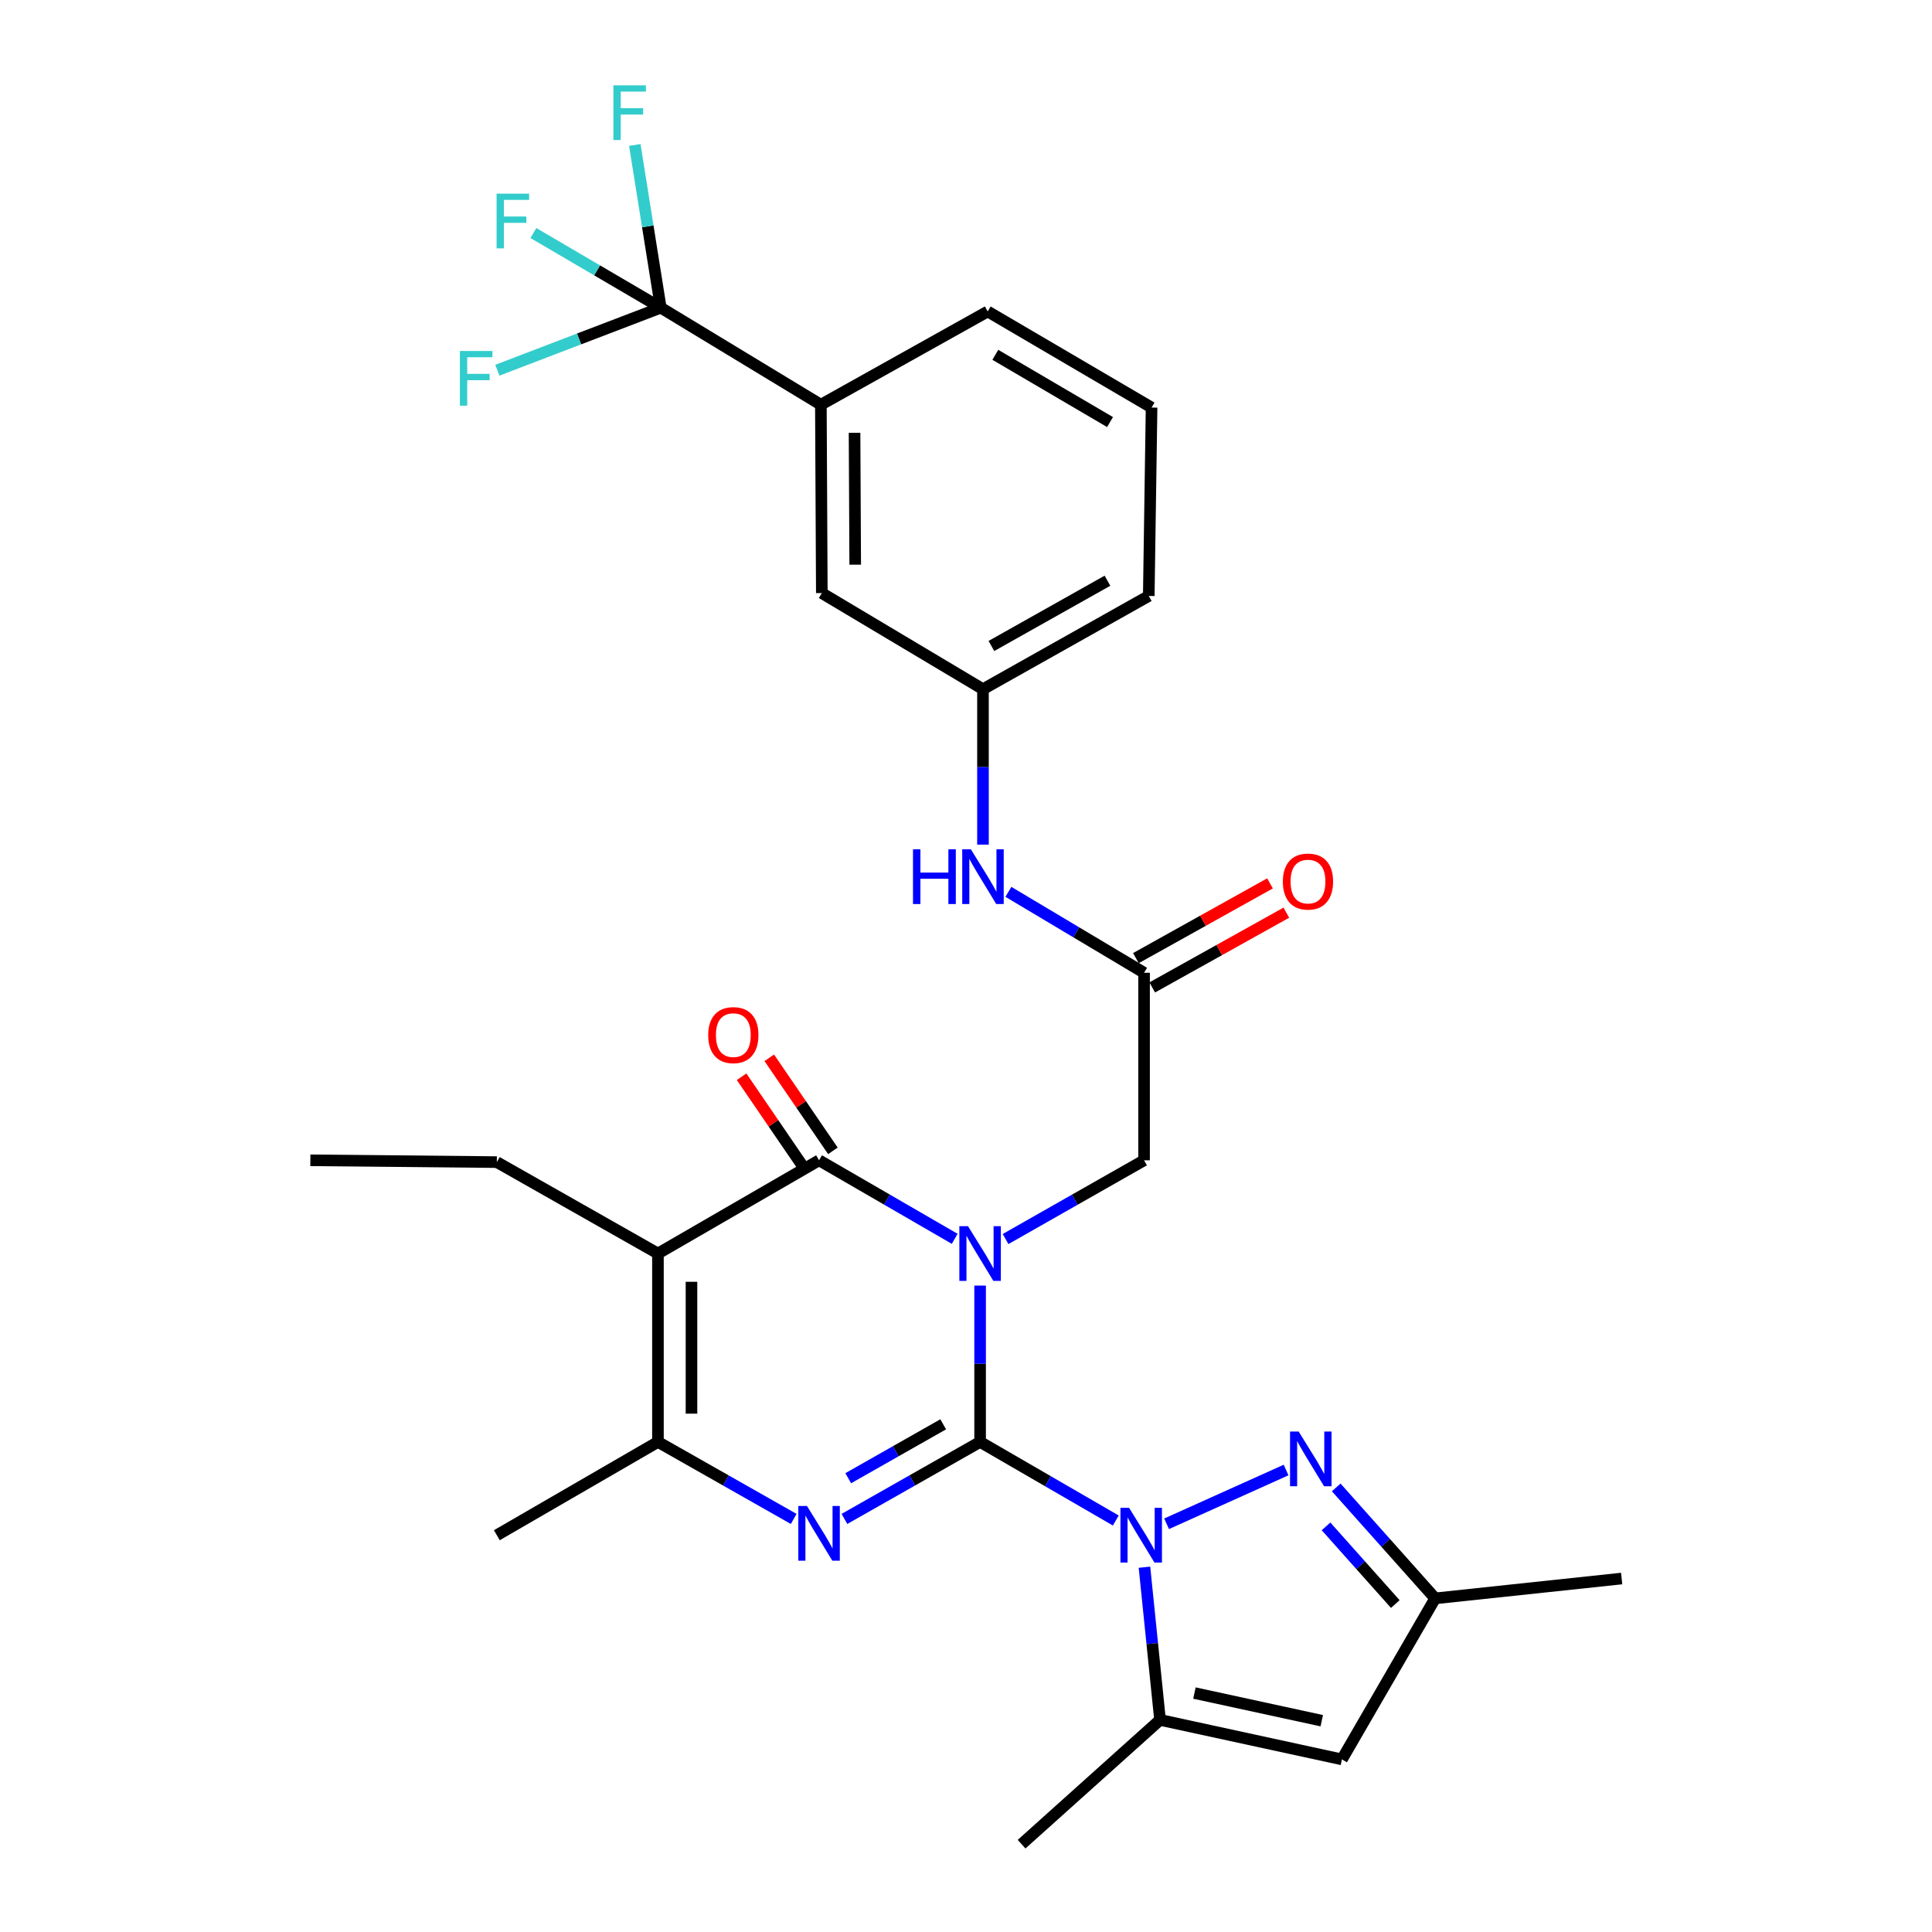 <?xml version='1.0' encoding='iso-8859-1'?>
<svg version='1.1' baseProfile='full'
              xmlns='http://www.w3.org/2000/svg'
                      xmlns:rdkit='http://www.rdkit.org/xml'
                      xmlns:xlink='http://www.w3.org/1999/xlink'
                  xml:space='preserve'
width='1000px' height='1000px' viewBox='0 0 1000 1000'>
<!-- END OF HEADER -->
<rect style='opacity:1.0;fill:#FFFFFF;stroke:none' width='1000' height='1000' x='0' y='0'> </rect>
<path class='bond-0' d='M 507.3,746.334 L 507.3,705.878' style='fill:none;fill-rule:evenodd;stroke:#000000;stroke-width:6px;stroke-linecap:butt;stroke-linejoin:miter;stroke-opacity:1' />
<path class='bond-0' d='M 507.3,705.878 L 507.3,665.421' style='fill:none;fill-rule:evenodd;stroke:#0000FF;stroke-width:6px;stroke-linecap:butt;stroke-linejoin:miter;stroke-opacity:1' />
<path class='bond-1' d='M 507.3,746.334 L 542.417,766.672' style='fill:none;fill-rule:evenodd;stroke:#000000;stroke-width:6px;stroke-linecap:butt;stroke-linejoin:miter;stroke-opacity:1' />
<path class='bond-1' d='M 542.417,766.672 L 577.534,787.011' style='fill:none;fill-rule:evenodd;stroke:#0000FF;stroke-width:6px;stroke-linecap:butt;stroke-linejoin:miter;stroke-opacity:1' />
<path class='bond-2' d='M 507.3,746.334 L 472.191,766.264' style='fill:none;fill-rule:evenodd;stroke:#000000;stroke-width:6px;stroke-linecap:butt;stroke-linejoin:miter;stroke-opacity:1' />
<path class='bond-2' d='M 472.191,766.264 L 437.082,786.195' style='fill:none;fill-rule:evenodd;stroke:#0000FF;stroke-width:6px;stroke-linecap:butt;stroke-linejoin:miter;stroke-opacity:1' />
<path class='bond-2' d='M 488.198,737.218 L 463.622,751.169' style='fill:none;fill-rule:evenodd;stroke:#000000;stroke-width:6px;stroke-linecap:butt;stroke-linejoin:miter;stroke-opacity:1' />
<path class='bond-2' d='M 463.622,751.169 L 439.046,765.121' style='fill:none;fill-rule:evenodd;stroke:#0000FF;stroke-width:6px;stroke-linecap:butt;stroke-linejoin:miter;stroke-opacity:1' />
<path class='bond-3' d='M 494.152,641.212 L 459.049,620.891' style='fill:none;fill-rule:evenodd;stroke:#0000FF;stroke-width:6px;stroke-linecap:butt;stroke-linejoin:miter;stroke-opacity:1' />
<path class='bond-3' d='M 459.049,620.891 L 423.946,600.57' style='fill:none;fill-rule:evenodd;stroke:#000000;stroke-width:6px;stroke-linecap:butt;stroke-linejoin:miter;stroke-opacity:1' />
<path class='bond-10' d='M 520.48,641.33 L 556.324,620.95' style='fill:none;fill-rule:evenodd;stroke:#0000FF;stroke-width:6px;stroke-linecap:butt;stroke-linejoin:miter;stroke-opacity:1' />
<path class='bond-10' d='M 556.324,620.95 L 592.168,600.57' style='fill:none;fill-rule:evenodd;stroke:#000000;stroke-width:6px;stroke-linecap:butt;stroke-linejoin:miter;stroke-opacity:1' />
<path class='bond-6' d='M 603.829,788.711 L 665.677,760.881' style='fill:none;fill-rule:evenodd;stroke:#0000FF;stroke-width:6px;stroke-linecap:butt;stroke-linejoin:miter;stroke-opacity:1' />
<path class='bond-7' d='M 592.372,811.188 L 596.402,850.703' style='fill:none;fill-rule:evenodd;stroke:#0000FF;stroke-width:6px;stroke-linecap:butt;stroke-linejoin:miter;stroke-opacity:1' />
<path class='bond-7' d='M 596.402,850.703 L 600.432,890.217' style='fill:none;fill-rule:evenodd;stroke:#000000;stroke-width:6px;stroke-linecap:butt;stroke-linejoin:miter;stroke-opacity:1' />
<path class='bond-5' d='M 410.809,786.198 L 375.681,766.266' style='fill:none;fill-rule:evenodd;stroke:#0000FF;stroke-width:6px;stroke-linecap:butt;stroke-linejoin:miter;stroke-opacity:1' />
<path class='bond-5' d='M 375.681,766.266 L 340.553,746.334' style='fill:none;fill-rule:evenodd;stroke:#000000;stroke-width:6px;stroke-linecap:butt;stroke-linejoin:miter;stroke-opacity:1' />
<path class='bond-14' d='M 431.109,595.67 L 414.64,571.594' style='fill:none;fill-rule:evenodd;stroke:#000000;stroke-width:6px;stroke-linecap:butt;stroke-linejoin:miter;stroke-opacity:1' />
<path class='bond-14' d='M 414.64,571.594 L 398.172,547.517' style='fill:none;fill-rule:evenodd;stroke:#FF0000;stroke-width:6px;stroke-linecap:butt;stroke-linejoin:miter;stroke-opacity:1' />
<path class='bond-14' d='M 416.782,605.47 L 400.314,581.393' style='fill:none;fill-rule:evenodd;stroke:#000000;stroke-width:6px;stroke-linecap:butt;stroke-linejoin:miter;stroke-opacity:1' />
<path class='bond-14' d='M 400.314,581.393 L 383.845,557.317' style='fill:none;fill-rule:evenodd;stroke:#FF0000;stroke-width:6px;stroke-linecap:butt;stroke-linejoin:miter;stroke-opacity:1' />
<path class='bond-30' d='M 423.946,600.57 L 340.553,648.824' style='fill:none;fill-rule:evenodd;stroke:#000000;stroke-width:6px;stroke-linecap:butt;stroke-linejoin:miter;stroke-opacity:1' />
<path class='bond-4' d='M 340.553,648.824 L 340.553,746.334' style='fill:none;fill-rule:evenodd;stroke:#000000;stroke-width:6px;stroke-linecap:butt;stroke-linejoin:miter;stroke-opacity:1' />
<path class='bond-4' d='M 357.91,663.45 L 357.91,731.707' style='fill:none;fill-rule:evenodd;stroke:#000000;stroke-width:6px;stroke-linecap:butt;stroke-linejoin:miter;stroke-opacity:1' />
<path class='bond-22' d='M 340.553,648.824 L 257.16,601.505' style='fill:none;fill-rule:evenodd;stroke:#000000;stroke-width:6px;stroke-linecap:butt;stroke-linejoin:miter;stroke-opacity:1' />
<path class='bond-23' d='M 340.553,746.334 L 257.16,794.626' style='fill:none;fill-rule:evenodd;stroke:#000000;stroke-width:6px;stroke-linecap:butt;stroke-linejoin:miter;stroke-opacity:1' />
<path class='bond-11' d='M 691.621,769.883 L 717.23,798.599' style='fill:none;fill-rule:evenodd;stroke:#0000FF;stroke-width:6px;stroke-linecap:butt;stroke-linejoin:miter;stroke-opacity:1' />
<path class='bond-11' d='M 717.23,798.599 L 742.84,827.316' style='fill:none;fill-rule:evenodd;stroke:#000000;stroke-width:6px;stroke-linecap:butt;stroke-linejoin:miter;stroke-opacity:1' />
<path class='bond-11' d='M 686.35,790.05 L 704.276,810.152' style='fill:none;fill-rule:evenodd;stroke:#0000FF;stroke-width:6px;stroke-linecap:butt;stroke-linejoin:miter;stroke-opacity:1' />
<path class='bond-11' d='M 704.276,810.152 L 722.203,830.253' style='fill:none;fill-rule:evenodd;stroke:#000000;stroke-width:6px;stroke-linecap:butt;stroke-linejoin:miter;stroke-opacity:1' />
<path class='bond-9' d='M 600.432,890.217 L 694.577,910.66' style='fill:none;fill-rule:evenodd;stroke:#000000;stroke-width:6px;stroke-linecap:butt;stroke-linejoin:miter;stroke-opacity:1' />
<path class='bond-9' d='M 618.237,876.321 L 684.138,890.632' style='fill:none;fill-rule:evenodd;stroke:#000000;stroke-width:6px;stroke-linecap:butt;stroke-linejoin:miter;stroke-opacity:1' />
<path class='bond-24' d='M 600.432,890.217 L 528.775,954.545' style='fill:none;fill-rule:evenodd;stroke:#000000;stroke-width:6px;stroke-linecap:butt;stroke-linejoin:miter;stroke-opacity:1' />
<path class='bond-8' d='M 342.009,159.258 L 424.881,209.479' style='fill:none;fill-rule:evenodd;stroke:#000000;stroke-width:6px;stroke-linecap:butt;stroke-linejoin:miter;stroke-opacity:1' />
<path class='bond-19' d='M 342.009,159.258 L 335.291,117.149' style='fill:none;fill-rule:evenodd;stroke:#000000;stroke-width:6px;stroke-linecap:butt;stroke-linejoin:miter;stroke-opacity:1' />
<path class='bond-19' d='M 335.291,117.149 L 328.572,75.04' style='fill:none;fill-rule:evenodd;stroke:#33CCCC;stroke-width:6px;stroke-linecap:butt;stroke-linejoin:miter;stroke-opacity:1' />
<path class='bond-20' d='M 342.009,159.258 L 299.722,175.441' style='fill:none;fill-rule:evenodd;stroke:#000000;stroke-width:6px;stroke-linecap:butt;stroke-linejoin:miter;stroke-opacity:1' />
<path class='bond-20' d='M 299.722,175.441 L 257.434,191.623' style='fill:none;fill-rule:evenodd;stroke:#33CCCC;stroke-width:6px;stroke-linecap:butt;stroke-linejoin:miter;stroke-opacity:1' />
<path class='bond-21' d='M 342.009,159.258 L 309.05,139.941' style='fill:none;fill-rule:evenodd;stroke:#000000;stroke-width:6px;stroke-linecap:butt;stroke-linejoin:miter;stroke-opacity:1' />
<path class='bond-21' d='M 309.05,139.941 L 276.092,120.624' style='fill:none;fill-rule:evenodd;stroke:#33CCCC;stroke-width:6px;stroke-linecap:butt;stroke-linejoin:miter;stroke-opacity:1' />
<path class='bond-31' d='M 694.577,910.66 L 742.84,827.316' style='fill:none;fill-rule:evenodd;stroke:#000000;stroke-width:6px;stroke-linecap:butt;stroke-linejoin:miter;stroke-opacity:1' />
<path class='bond-12' d='M 592.168,600.57 L 592.168,503.504' style='fill:none;fill-rule:evenodd;stroke:#000000;stroke-width:6px;stroke-linecap:butt;stroke-linejoin:miter;stroke-opacity:1' />
<path class='bond-27' d='M 742.84,827.316 L 839.366,817.046' style='fill:none;fill-rule:evenodd;stroke:#000000;stroke-width:6px;stroke-linecap:butt;stroke-linejoin:miter;stroke-opacity:1' />
<path class='bond-15' d='M 592.168,503.504 L 557.06,482.562' style='fill:none;fill-rule:evenodd;stroke:#000000;stroke-width:6px;stroke-linecap:butt;stroke-linejoin:miter;stroke-opacity:1' />
<path class='bond-15' d='M 557.06,482.562 L 521.952,461.619' style='fill:none;fill-rule:evenodd;stroke:#0000FF;stroke-width:6px;stroke-linecap:butt;stroke-linejoin:miter;stroke-opacity:1' />
<path class='bond-18' d='M 596.393,511.084 L 631.099,491.739' style='fill:none;fill-rule:evenodd;stroke:#000000;stroke-width:6px;stroke-linecap:butt;stroke-linejoin:miter;stroke-opacity:1' />
<path class='bond-18' d='M 631.099,491.739 L 665.804,472.395' style='fill:none;fill-rule:evenodd;stroke:#FF0000;stroke-width:6px;stroke-linecap:butt;stroke-linejoin:miter;stroke-opacity:1' />
<path class='bond-18' d='M 587.942,495.923 L 622.648,476.578' style='fill:none;fill-rule:evenodd;stroke:#000000;stroke-width:6px;stroke-linecap:butt;stroke-linejoin:miter;stroke-opacity:1' />
<path class='bond-18' d='M 622.648,476.578 L 657.353,457.233' style='fill:none;fill-rule:evenodd;stroke:#FF0000;stroke-width:6px;stroke-linecap:butt;stroke-linejoin:miter;stroke-opacity:1' />
<path class='bond-13' d='M 424.881,209.479 L 425.373,306.979' style='fill:none;fill-rule:evenodd;stroke:#000000;stroke-width:6px;stroke-linecap:butt;stroke-linejoin:miter;stroke-opacity:1' />
<path class='bond-13' d='M 442.312,224.016 L 442.656,292.267' style='fill:none;fill-rule:evenodd;stroke:#000000;stroke-width:6px;stroke-linecap:butt;stroke-linejoin:miter;stroke-opacity:1' />
<path class='bond-32' d='M 424.881,209.479 L 511.234,161.216' style='fill:none;fill-rule:evenodd;stroke:#000000;stroke-width:6px;stroke-linecap:butt;stroke-linejoin:miter;stroke-opacity:1' />
<path class='bond-17' d='M 508.785,437.179 L 508.785,396.953' style='fill:none;fill-rule:evenodd;stroke:#0000FF;stroke-width:6px;stroke-linecap:butt;stroke-linejoin:miter;stroke-opacity:1' />
<path class='bond-17' d='M 508.785,396.953 L 508.785,356.727' style='fill:none;fill-rule:evenodd;stroke:#000000;stroke-width:6px;stroke-linecap:butt;stroke-linejoin:miter;stroke-opacity:1' />
<path class='bond-16' d='M 425.373,306.979 L 508.785,356.727' style='fill:none;fill-rule:evenodd;stroke:#000000;stroke-width:6px;stroke-linecap:butt;stroke-linejoin:miter;stroke-opacity:1' />
<path class='bond-28' d='M 508.785,356.727 L 594.598,308.464' style='fill:none;fill-rule:evenodd;stroke:#000000;stroke-width:6px;stroke-linecap:butt;stroke-linejoin:miter;stroke-opacity:1' />
<path class='bond-28' d='M 513.148,334.359 L 573.217,300.575' style='fill:none;fill-rule:evenodd;stroke:#000000;stroke-width:6px;stroke-linecap:butt;stroke-linejoin:miter;stroke-opacity:1' />
<path class='bond-29' d='M 257.16,601.505 L 160.634,600.57' style='fill:none;fill-rule:evenodd;stroke:#000000;stroke-width:6px;stroke-linecap:butt;stroke-linejoin:miter;stroke-opacity:1' />
<path class='bond-25' d='M 511.234,161.216 L 596.054,210.945' style='fill:none;fill-rule:evenodd;stroke:#000000;stroke-width:6px;stroke-linecap:butt;stroke-linejoin:miter;stroke-opacity:1' />
<path class='bond-25' d='M 515.178,183.649 L 574.552,218.459' style='fill:none;fill-rule:evenodd;stroke:#000000;stroke-width:6px;stroke-linecap:butt;stroke-linejoin:miter;stroke-opacity:1' />
<path class='bond-26' d='M 596.054,210.945 L 594.598,308.464' style='fill:none;fill-rule:evenodd;stroke:#000000;stroke-width:6px;stroke-linecap:butt;stroke-linejoin:miter;stroke-opacity:1' />
<path  class='atom-1' d='M 501.04 634.664
L 510.32 649.664
Q 511.24 651.144, 512.72 653.824
Q 514.2 656.504, 514.28 656.664
L 514.28 634.664
L 518.04 634.664
L 518.04 662.984
L 514.16 662.984
L 504.2 646.584
Q 503.04 644.664, 501.8 642.464
Q 500.6 640.264, 500.24 639.584
L 500.24 662.984
L 496.56 662.984
L 496.56 634.664
L 501.04 634.664
' fill='#0000FF'/>
<path  class='atom-2' d='M 584.423 780.466
L 593.703 795.466
Q 594.623 796.946, 596.103 799.626
Q 597.583 802.306, 597.663 802.466
L 597.663 780.466
L 601.423 780.466
L 601.423 808.786
L 597.543 808.786
L 587.583 792.386
Q 586.423 790.466, 585.183 788.266
Q 583.983 786.066, 583.623 785.386
L 583.623 808.786
L 579.943 808.786
L 579.943 780.466
L 584.423 780.466
' fill='#0000FF'/>
<path  class='atom-3' d='M 417.686 779.492
L 426.966 794.492
Q 427.886 795.972, 429.366 798.652
Q 430.846 801.332, 430.926 801.492
L 430.926 779.492
L 434.686 779.492
L 434.686 807.812
L 430.806 807.812
L 420.846 791.412
Q 419.686 789.492, 418.446 787.292
Q 417.246 785.092, 416.886 784.412
L 416.886 807.812
L 413.206 807.812
L 413.206 779.492
L 417.686 779.492
' fill='#0000FF'/>
<path  class='atom-7' d='M 672.203 740.968
L 681.483 755.968
Q 682.403 757.448, 683.883 760.128
Q 685.363 762.808, 685.443 762.968
L 685.443 740.968
L 689.203 740.968
L 689.203 769.288
L 685.323 769.288
L 675.363 752.888
Q 674.203 750.968, 672.963 748.768
Q 671.763 746.568, 671.403 745.888
L 671.403 769.288
L 667.723 769.288
L 667.723 740.968
L 672.203 740.968
' fill='#0000FF'/>
<path  class='atom-15' d='M 366.569 535.772
Q 366.569 528.972, 369.929 525.172
Q 373.289 521.372, 379.569 521.372
Q 385.849 521.372, 389.209 525.172
Q 392.569 528.972, 392.569 535.772
Q 392.569 542.652, 389.169 546.572
Q 385.769 550.452, 379.569 550.452
Q 373.329 550.452, 369.929 546.572
Q 366.569 542.692, 366.569 535.772
M 379.569 547.252
Q 383.889 547.252, 386.209 544.372
Q 388.569 541.452, 388.569 535.772
Q 388.569 530.212, 386.209 527.412
Q 383.889 524.572, 379.569 524.572
Q 375.249 524.572, 372.889 527.372
Q 370.569 530.172, 370.569 535.772
Q 370.569 541.492, 372.889 544.372
Q 375.249 547.252, 379.569 547.252
' fill='#FF0000'/>
<path  class='atom-16' d='M 472.565 439.605
L 476.405 439.605
L 476.405 451.645
L 490.885 451.645
L 490.885 439.605
L 494.725 439.605
L 494.725 467.925
L 490.885 467.925
L 490.885 454.845
L 476.405 454.845
L 476.405 467.925
L 472.565 467.925
L 472.565 439.605
' fill='#0000FF'/>
<path  class='atom-16' d='M 502.525 439.605
L 511.805 454.605
Q 512.725 456.085, 514.205 458.765
Q 515.685 461.445, 515.765 461.605
L 515.765 439.605
L 519.525 439.605
L 519.525 467.925
L 515.645 467.925
L 505.685 451.525
Q 504.525 449.605, 503.285 447.405
Q 502.085 445.205, 501.725 444.525
L 501.725 467.925
L 498.045 467.925
L 498.045 439.605
L 502.525 439.605
' fill='#0000FF'/>
<path  class='atom-19' d='M 664.007 456.294
Q 664.007 449.494, 667.367 445.694
Q 670.727 441.894, 677.007 441.894
Q 683.287 441.894, 686.647 445.694
Q 690.007 449.494, 690.007 456.294
Q 690.007 463.174, 686.607 467.094
Q 683.207 470.974, 677.007 470.974
Q 670.767 470.974, 667.367 467.094
Q 664.007 463.214, 664.007 456.294
M 677.007 467.774
Q 681.327 467.774, 683.647 464.894
Q 686.007 461.974, 686.007 456.294
Q 686.007 450.734, 683.647 447.934
Q 681.327 445.094, 677.007 445.094
Q 672.687 445.094, 670.327 447.894
Q 668.007 450.694, 668.007 456.294
Q 668.007 462.014, 670.327 464.894
Q 672.687 467.774, 677.007 467.774
' fill='#FF0000'/>
<path  class='atom-20' d='M 317.485 44.165
L 334.325 44.165
L 334.325 47.405
L 321.285 47.405
L 321.285 56.005
L 332.885 56.005
L 332.885 59.285
L 321.285 59.285
L 321.285 72.485
L 317.485 72.485
L 317.485 44.165
' fill='#33CCCC'/>
<path  class='atom-21' d='M 238.037 181.664
L 254.877 181.664
L 254.877 184.904
L 241.837 184.904
L 241.837 193.504
L 253.437 193.504
L 253.437 196.784
L 241.837 196.784
L 241.837 209.984
L 238.037 209.984
L 238.037 181.664
' fill='#33CCCC'/>
<path  class='atom-22' d='M 257.033 100.229
L 273.873 100.229
L 273.873 103.469
L 260.833 103.469
L 260.833 112.069
L 272.433 112.069
L 272.433 115.349
L 260.833 115.349
L 260.833 128.549
L 257.033 128.549
L 257.033 100.229
' fill='#33CCCC'/>
</svg>

